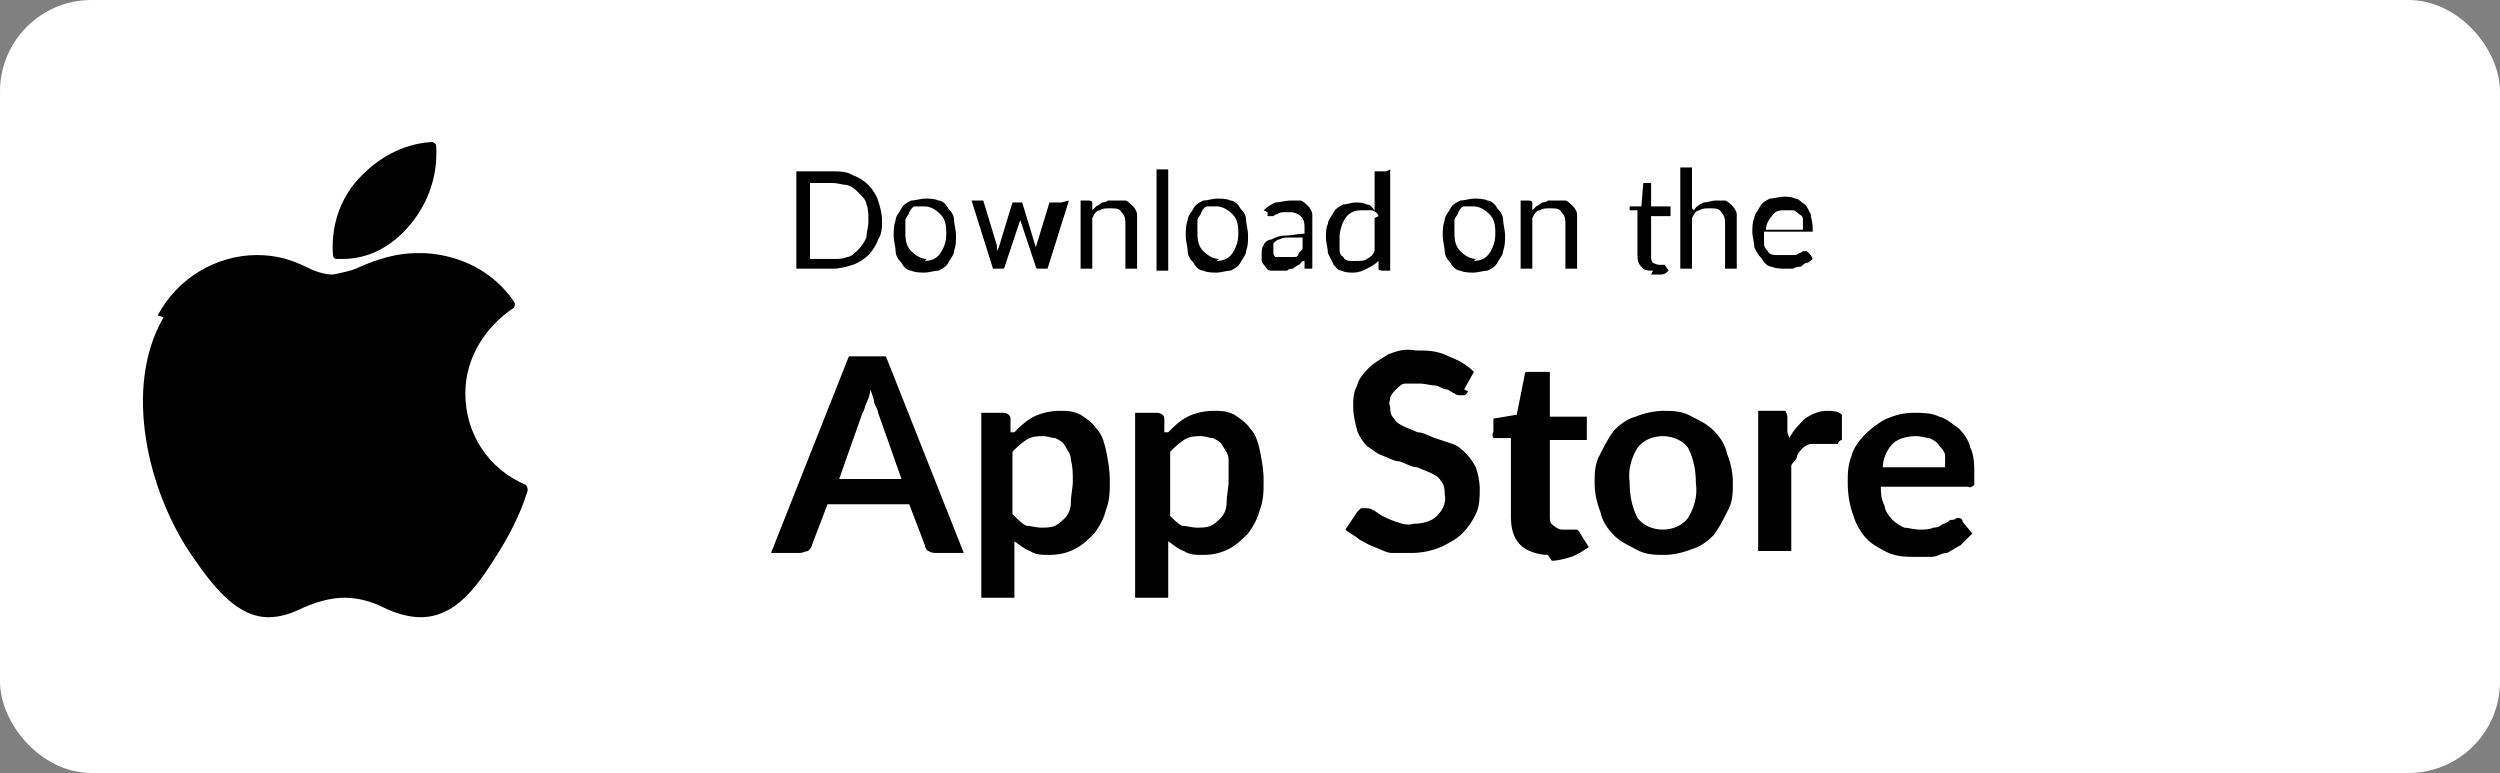<?xml version="1.0" encoding="UTF-8"?>
<svg xmlns="http://www.w3.org/2000/svg" version="1.1" viewBox="0 0 128.4 39.7">
  <rect x="0" y="0" width="128.4" height="39.7" fill="#808080" stroke="none"/>
  <defs>
    <style>
      .cls-1 {
        fill: #fff;
        stroke: #fff;
      }
    </style>
  </defs>
  <!-- Generator: Adobe Illustrator 28.7.1, SVG Export Plug-In . SVG Version: 1.2.0 Build 142)  -->
  <g>
    <g id="Layer_1">
      <g id="Group_951">
        <g id="Group_1122">
          <rect id="Rectangle_29" class="cls-1" x=".5" y=".5" width="127.4" height="38.7" rx="4.2" ry="4.2"/>
          <g id="Group_949">
            <path id="Path_918" d="M8.4,16.3c-2.1,3.6-.8,9,1.5,12.3,1.1,1.6,2.3,3.1,3.9,3.1h0c.6,0,1.2-.2,1.8-.5.7-.3,1.4-.5,2.1-.5.7,0,1.4.2,2,.5.6.3,1.3.5,1.9.5,1.8,0,2.9-1.6,3.8-3,.7-1.1,1.3-2.2,1.7-3.5h0c0-.1,0-.2-.1-.3h0c-1.9-.8-3.1-2.6-3.1-4.7,0-1.8,1-3.4,2.5-4.4h0c0,0,.1-.2,0-.3,0,0,0,0,0,0-1-1.5-2.7-2.4-4.6-2.5-.1,0-.3,0-.4,0-1,0-2,.3-2.9.7-.4.2-.9.3-1.4.4-.5,0-1-.2-1.4-.4-.8-.4-1.6-.6-2.5-.6h0c-2.1,0-4.1,1.2-5.1,3.1Z"/>
            <path id="Path_919" d="M22.1,7.3c-1.4.1-2.7.8-3.7,1.9-1,1.1-1.4,2.5-1.3,3.9,0,0,0,.2.2.2,0,0,.2,0,.3,0,1.4,0,2.6-.7,3.5-1.8.9-1.1,1.4-2.5,1.3-4,0-.1-.1-.2-.2-.2Z"/>
          </g>
          <g id="Group_950">
            <path id="Path_1067" d="M45.3,11.3c0,.4,0,.7-.2,1-.1.3-.3.6-.5.8-.2.2-.5.4-.8.5-.3.1-.7.2-1,.2h-1.9v-5h1.9c.3,0,.7,0,1,.2.3.1.6.3.8.5.2.2.4.5.5.8.1.3.2.7.2,1ZM44.6,11.3c0-.3,0-.6-.1-.8,0-.2-.2-.4-.4-.6-.2-.2-.3-.3-.6-.4-.2,0-.5-.1-.7-.1h-1.2v3.9h1.2c.3,0,.5,0,.7-.1.2,0,.4-.2.6-.4.2-.2.3-.4.4-.6,0-.3.1-.5.1-.8h0ZM47.5,10.2c.2,0,.5,0,.7.1.2,0,.4.2.5.4.2.2.3.4.3.6,0,.2.1.5.1.8,0,.3,0,.5-.1.8,0,.2-.2.4-.3.6-.1.2-.3.3-.5.4-.2,0-.5.1-.7.1-.2,0-.5,0-.7-.1-.2,0-.4-.2-.5-.4-.2-.2-.3-.4-.3-.6,0-.2-.1-.5-.1-.8,0-.3,0-.5.1-.8,0-.2.2-.4.3-.6.1-.2.3-.3.5-.4.2,0,.5-.1.7-.1h0ZM47.5,13.4c.3,0,.6-.1.8-.4.2-.3.3-.6.3-1,0-.3,0-.7-.3-1-.2-.2-.5-.4-.8-.4-.2,0-.3,0-.5,0-.1,0-.2.1-.3.3,0,.1-.2.3-.2.4,0,.2,0,.4,0,.6,0,.3,0,.7.3,1,.2.2.5.4.8.4h0ZM54.9,10.3l-1.1,3.5h-.5c0,0-.1,0-.1-.1l-.8-2.4c0,0,0-.1,0-.2v-.2s0,.2,0,.2c0,0,0,.1,0,.2l-.8,2.4c0,0,0,.1-.1.1h-.5l-1.1-3.5h.5s0,0,.1,0c0,0,0,0,0,0l.7,2.3c0,.2,0,.3,0,.5v-.2c0,0,.1-.2.1-.2l.7-2.3s0,0,0,0c0,0,0,0,.1,0h.3s0,0,.1,0c0,0,0,0,0,0l.7,2.3c0,0,0,.2,0,.2,0,0,0,.2,0,.2,0,0,0-.2,0-.2,0,0,0-.2,0-.2l.7-2.3s0,0,0,0c0,0,0,0,.1,0h.5ZM56.1,10.8c0,0,.2-.2.2-.2,0,0,.2-.1.3-.2,0,0,.2,0,.3-.1.1,0,.2,0,.4,0,.2,0,.4,0,.5,0,.1,0,.3.2.4.3.1.1.2.3.2.4,0,.2,0,.4,0,.5v2.3h-.6v-2.3c0-.2,0-.4-.2-.6-.1-.2-.3-.2-.6-.2-.2,0-.4,0-.5.1-.2,0-.3.2-.4.4v2.6h-.6v-3.5h.4c0,0,.2,0,.2.1v.4ZM60,8.7v5.2h-.6v-5.2h.6ZM62.5,10.2c.2,0,.5,0,.7.1.2,0,.4.2.5.4.2.2.3.4.3.6,0,.2.1.5.1.8,0,.3,0,.5-.1.8,0,.2-.2.4-.3.6-.1.2-.3.3-.5.4-.2,0-.5.1-.7.1-.2,0-.5,0-.7-.1-.2,0-.4-.2-.5-.4-.2-.2-.3-.4-.3-.6,0-.2-.1-.5-.1-.8,0-.3,0-.5.1-.8,0-.2.2-.4.3-.6.1-.2.3-.3.5-.4.2,0,.5-.1.7-.1h0ZM62.5,13.4c.3,0,.6-.1.8-.4.2-.3.3-.6.3-1,0-.3,0-.7-.3-1-.2-.2-.5-.4-.8-.4-.2,0-.3,0-.5,0-.1,0-.2.1-.3.3,0,.1-.2.3-.2.4,0,.2,0,.4,0,.6,0,.3,0,.7.3,1,.2.2.5.4.8.4h0ZM66.9,12.2c-.2,0-.5,0-.7,0-.2,0-.3,0-.5.1-.1,0-.2.1-.3.2,0,0,0,.2,0,.3,0,0,0,.2,0,.2,0,0,0,.1.1.2,0,0,.1,0,.2,0,0,0,.2,0,.2,0,.1,0,.2,0,.3,0,0,0,.2,0,.3,0,0,0,.2,0,.2-.2,0,0,.1-.1.2-.2v-.7ZM64.9,10.8c.2-.2.4-.3.6-.4.2,0,.5-.1.8-.1.2,0,.4,0,.5,0,.1,0,.3.2.4.3.1.1.2.3.2.4,0,.2,0,.4,0,.5v2.3h-.3s0,0-.1,0c0,0,0,0,0-.1v-.3c-.2,0-.2.2-.3.2,0,0-.2.1-.3.2-.1,0-.2,0-.3.1-.1,0-.2,0-.4,0-.1,0-.3,0-.4,0-.1,0-.2,0-.3-.2,0,0-.2-.2-.2-.3,0-.1,0-.3,0-.4,0-.1,0-.3.1-.4,0-.1.2-.3.4-.3.2-.1.4-.2.7-.2.3,0,.7-.1,1-.1v-.3c0-.2,0-.4-.2-.6-.1-.1-.3-.2-.5-.2-.1,0-.3,0-.4,0,0,0-.2,0-.3.1,0,0-.1,0-.2.1,0,0-.1,0-.2,0,0,0,0,0-.1,0,0,0,0,0,0,0v-.2ZM70.8,11.1c0-.1-.2-.3-.4-.3-.1,0-.3,0-.5,0-.3,0-.6.1-.8.4-.2.3-.3.7-.3,1,0,.2,0,.4,0,.6,0,.1,0,.3.2.4,0,.1.2.2.3.2.1,0,.3,0,.4,0,.2,0,.4,0,.5-.1.2-.1.3-.2.4-.4v-1.7ZM71.4,8.7v5.2h-.4c0,0-.2,0-.2-.1v-.4c-.2.2-.4.3-.6.4-.2.1-.4.2-.7.2-.2,0-.4,0-.6-.1-.2,0-.3-.2-.4-.3-.1-.2-.2-.4-.3-.6,0-.3-.1-.5-.1-.8,0-.2,0-.5.1-.7,0-.2.2-.4.3-.6.1-.2.3-.3.5-.4.2,0,.4-.1.6-.1.2,0,.4,0,.6.1.2,0,.3.2.4.3v-2h.6ZM75.7,10.2c.2,0,.5,0,.7.1.2,0,.4.2.5.4.2.2.3.4.3.6,0,.2.1.5.1.8,0,.3,0,.5-.1.8,0,.2-.2.4-.3.6-.1.2-.3.3-.5.4-.2,0-.5.1-.7.1-.2,0-.5,0-.7-.1-.2,0-.4-.2-.5-.4-.2-.2-.3-.4-.3-.6,0-.2-.1-.5-.1-.8,0-.3,0-.5.1-.8,0-.2.2-.4.3-.6.1-.2.3-.3.5-.4.2,0,.5-.1.7-.1ZM75.7,13.4c.3,0,.6-.1.8-.4.2-.3.3-.6.3-1,0-.3,0-.7-.3-1-.2-.2-.5-.4-.8-.4-.2,0-.3,0-.5,0-.1,0-.2.1-.3.3,0,.1-.2.3-.2.4,0,.2,0,.4,0,.6,0,.3,0,.7.3,1,.2.2.5.4.8.4h0ZM78.7,10.8c0,0,.2-.2.2-.2,0,0,.2-.1.3-.2,0,0,.2,0,.3-.1.1,0,.2,0,.4,0,.2,0,.4,0,.5,0,.1,0,.3.2.4.3.1.1.2.3.2.4,0,.2,0,.4,0,.5v2.3h-.6v-2.3c0-.2,0-.4-.2-.6-.1-.2-.3-.2-.6-.2-.2,0-.4,0-.5.1-.2,0-.3.2-.4.4v2.6h-.6v-3.5h.4c0,0,.2,0,.2.1v.4ZM84.9,13.9c-.2,0-.5,0-.6-.2-.2-.2-.2-.4-.2-.7v-2.2h-.4s0,0,0,0c0,0,0,0,0,0v-.2h.6c0,0,.1-1.2.1-1.2,0,0,0,0,0,0,0,0,0,0,.1,0h.3v1.2h1v.5h-1v2.1c0,.1,0,.2.1.3,0,0,.2.1.3.1,0,0,.1,0,.2,0,0,0,0,0,.1,0,0,0,0,0,0,0,0,0,0,0,0,0,0,0,0,0,0,0l.2.3c-.1.1-.2.2-.4.2-.2,0-.3,0-.5,0h0ZM87,10.8c.1-.2.3-.3.5-.4.2,0,.4-.1.6-.1.2,0,.4,0,.5,0,.1,0,.3.2.4.3.1.1.2.3.2.4,0,.2,0,.4,0,.5v2.3h-.6v-2.3c0-.2,0-.4-.2-.6-.1-.2-.3-.2-.6-.2-.2,0-.4,0-.5.1-.2,0-.3.2-.4.4v2.6h-.6v-5.2h.6v2.1ZM92.6,11.7c0-.1,0-.3,0-.4,0-.1,0-.2-.2-.3,0,0-.2-.2-.3-.2-.1,0-.3,0-.4,0-.3,0-.5,0-.7.3-.2.2-.3.5-.3.7h1.9ZM93.1,13.3c0,0-.2.2-.3.2-.1,0-.2.1-.3.2-.1,0-.3,0-.4.1-.1,0-.3,0-.4,0-.2,0-.5,0-.7-.1-.2,0-.4-.2-.5-.4-.2-.2-.3-.4-.4-.6,0-.3-.1-.5-.1-.8,0-.2,0-.5.1-.7,0-.2.2-.4.3-.6.1-.2.3-.3.5-.4.2,0,.5-.1.7-.1.2,0,.4,0,.6.1.2,0,.3.2.5.3.1.1.2.3.3.5,0,.2.1.4.1.7,0,0,0,.1,0,.2,0,0,0,0-.1,0h-2.4c0,.2,0,.4,0,.6,0,.2.1.3.2.4,0,.1.2.2.4.2.1,0,.3,0,.5,0,.1,0,.3,0,.4,0,.1,0,.2,0,.3-.1,0,0,.1,0,.2-.1,0,0,0,0,.1,0,0,0,0,0,.1,0l.2.2Z"/>
            <path id="Path_1066" d="M46.3,24.6l-1.2-3.4c0-.1-.1-.3-.2-.5,0-.2-.1-.4-.2-.7,0,.2-.1.5-.2.7s-.1.4-.2.5l-1.2,3.4h3.2ZM49.6,28.4h-1.5c-.1,0-.3,0-.4-.1-.1,0-.2-.2-.2-.3l-.8-2.1h-4.2l-.8,2.1c0,.1-.1.2-.2.3-.1,0-.3.1-.4.1h-1.5l4-10.1h1.9l4,10.1ZM52.1,26.5c.2.2.4.4.6.5.2,0,.5.1.8.1.2,0,.5,0,.7-.1.2-.1.4-.3.5-.4.2-.2.3-.5.3-.8,0-.4.1-.7.1-1.1,0-.4,0-.7-.1-1.1,0-.3-.2-.5-.3-.7-.1-.2-.3-.3-.5-.4-.2,0-.4-.1-.6-.1-.3,0-.6,0-.9.2-.3.2-.5.4-.7.6v3.2ZM52.1,22.2c.3-.3.6-.6,1-.8.4-.2.9-.3,1.3-.3.4,0,.7,0,1.1.2.3.2.6.4.8.7.3.3.4.7.5,1.1.1.5.2,1,.2,1.6,0,.5,0,1-.2,1.5-.1.4-.3.8-.6,1.2-.3.3-.6.6-1,.8-.4.2-.8.3-1.3.3-.4,0-.7,0-1-.2-.3-.1-.5-.3-.8-.5v2.9h-1.7v-9.5h1.1c.2,0,.4.1.4.3v.7ZM60.1,26.5c.2.2.4.4.6.5.2,0,.5.1.8.1.2,0,.5,0,.7-.1.2-.1.4-.3.5-.4.2-.2.3-.5.3-.8,0-.4.1-.7.1-1.1,0-.4,0-.7,0-1.1,0-.3-.2-.5-.3-.7-.1-.2-.3-.3-.5-.4-.2,0-.4-.1-.6-.1-.3,0-.6,0-.9.2-.3.2-.5.4-.7.6v3.2ZM60,22.2c.3-.3.6-.6,1-.8.4-.2.9-.3,1.3-.3.4,0,.7,0,1.1.2.3.2.6.4.8.7.3.3.4.7.5,1.1.1.5.2,1,.2,1.6,0,.5,0,1-.2,1.5-.1.4-.3.8-.6,1.2-.3.3-.6.6-1,.8-.4.2-.8.3-1.3.3-.4,0-.7,0-1-.2-.3-.1-.5-.3-.8-.5v2.9h-1.7v-9.5h1.1c.2,0,.4.1.4.3v.7ZM75.4,20.1c0,0-.1.2-.2.2,0,0-.2,0-.2,0-.1,0-.2,0-.3-.1-.1,0-.3-.2-.4-.2-.2,0-.4-.2-.6-.2-.2,0-.5-.1-.8-.1-.2,0-.5,0-.7,0-.2,0-.3.1-.5.3-.1.1-.2.2-.3.4,0,.2-.1.3,0,.5,0,.2,0,.4.2.6.1.2.3.3.5.4.2.1.5.2.7.3.3,0,.6.2.9.3.3.1.6.2.9.3.3.1.5.3.7.5.2.2.4.5.5.7.1.3.2.7.2,1.1,0,.4,0,.9-.2,1.3-.2.4-.4.7-.7,1-.3.3-.7.5-1.1.7-.5.2-1,.3-1.5.3-.3,0-.6,0-1,0-.3,0-.6-.2-.9-.3-.3-.1-.6-.3-.8-.4-.2-.2-.5-.3-.7-.5l.6-.9c0,0,.1-.1.2-.2,0,0,.2,0,.2,0,.1,0,.3,0,.4.1.1,0,.3.2.5.3.2.1.4.2.7.3.3.1.6.2.9.1.4,0,.9-.1,1.2-.4.3-.3.5-.7.4-1.1,0-.2,0-.5-.2-.7-.1-.2-.3-.3-.5-.4-.2-.1-.5-.2-.7-.3-.3,0-.6-.2-.9-.3-.3,0-.6-.2-.9-.3-.3-.1-.5-.3-.8-.5-.2-.2-.4-.5-.5-.8-.1-.4-.2-.8-.2-1.2,0-.4,0-.7.2-1.1.1-.4.4-.7.6-.9.3-.3.7-.5,1-.7.5-.2.9-.3,1.4-.2.6,0,1.1,0,1.7.3.5.2.9.4,1.3.8l-.5.9ZM79.5,28.5c-.5,0-1.1-.2-1.4-.5-.4-.4-.5-.9-.5-1.5v-4h-.7c0,0-.2,0-.2,0,0,0-.1-.2,0-.3v-.7l1.2-.2.4-2c0,0,0-.2.1-.2,0,0,.2,0,.3,0h.9v2.3h1.9v1.2h-1.9v3.9c0,.2,0,.4.2.5.1.1.3.2.4.2,0,0,.2,0,.3,0,0,0,.1,0,.2,0,0,0,.1,0,.1,0,0,0,0,0,.1,0,0,0,0,0,.1,0,0,0,0,0,.1.1l.5.8c-.3.2-.6.4-.9.5-.3.1-.7.2-1,.2ZM85.4,21.1c.5,0,1,0,1.5.3.4.2.8.4,1.1.7.3.3.6.7.7,1.2.2.5.3,1,.3,1.5,0,.5,0,1-.3,1.5-.2.4-.4.8-.7,1.2-.3.3-.7.6-1.1.7-.5.2-1,.3-1.4.3-.5,0-1,0-1.5-.3-.4-.2-.8-.4-1.1-.7-.3-.3-.6-.7-.7-1.2-.2-.5-.3-1-.3-1.5,0-.5,0-1,.3-1.5.2-.4.4-.8.7-1.2.3-.3.7-.6,1.1-.7.5-.2,1-.3,1.5-.3h0ZM85.4,27.2c.5,0,1-.2,1.3-.6.3-.5.5-1.1.4-1.8,0-.6-.1-1.2-.4-1.8-.3-.4-.8-.6-1.3-.6-.5,0-1,.2-1.3.6-.3.5-.5,1.1-.4,1.8,0,.6.1,1.2.4,1.8.3.4.8.6,1.3.6h0ZM91.9,22.5c.2-.4.5-.7.8-1,.3-.2.7-.4,1.1-.4.3,0,.6,0,.8.2v1.3c-.1,0-.2.1-.2.2,0,0-.1,0-.2,0-.1,0-.2,0-.3,0-.1,0-.3,0-.4,0-.2,0-.3,0-.5,0-.1,0-.3.1-.4.2-.1.1-.2.2-.3.4,0,.2-.2.3-.3.5v4.4h-1.7v-7.2h1c.1,0,.3,0,.4,0,0,0,.1.2.1.3v.8ZM99.9,24c0-.2,0-.4,0-.6,0-.2-.2-.4-.3-.5-.1-.2-.3-.3-.5-.4-.2,0-.4-.1-.7-.1-.4,0-.9.1-1.2.4-.3.3-.5.8-.5,1.2h3.3ZM96.6,25c0,.3,0,.6.2,1,0,.2.2.5.4.7.2.2.4.3.6.4.2,0,.5.1.8.1.2,0,.5,0,.7-.1.2,0,.4-.1.5-.2.2,0,.3-.2.4-.2.1,0,.2,0,.3-.1.1,0,.3,0,.3.2l.5.6c-.2.2-.4.4-.6.6-.2.1-.5.3-.7.4-.3,0-.5.2-.8.2-.3,0-.5,0-.8,0-.5,0-.9,0-1.4-.2-.4-.2-.8-.4-1.1-.7-.3-.3-.6-.8-.7-1.2-.2-.5-.3-1.1-.3-1.7,0-.5,0-.9.2-1.4.1-.4.4-.8.7-1.1.3-.3.7-.6,1.1-.8.5-.2.9-.3,1.4-.3.4,0,.9,0,1.3.2.4.1.7.4,1,.6.3.3.5.6.6,1,.2.4.2.9.2,1.4,0,.2,0,.4,0,.5,0,0-.2.2-.3.1h-4.4Z"/>
          </g>
        </g>
      </g>
    </g>
  </g>
</svg>